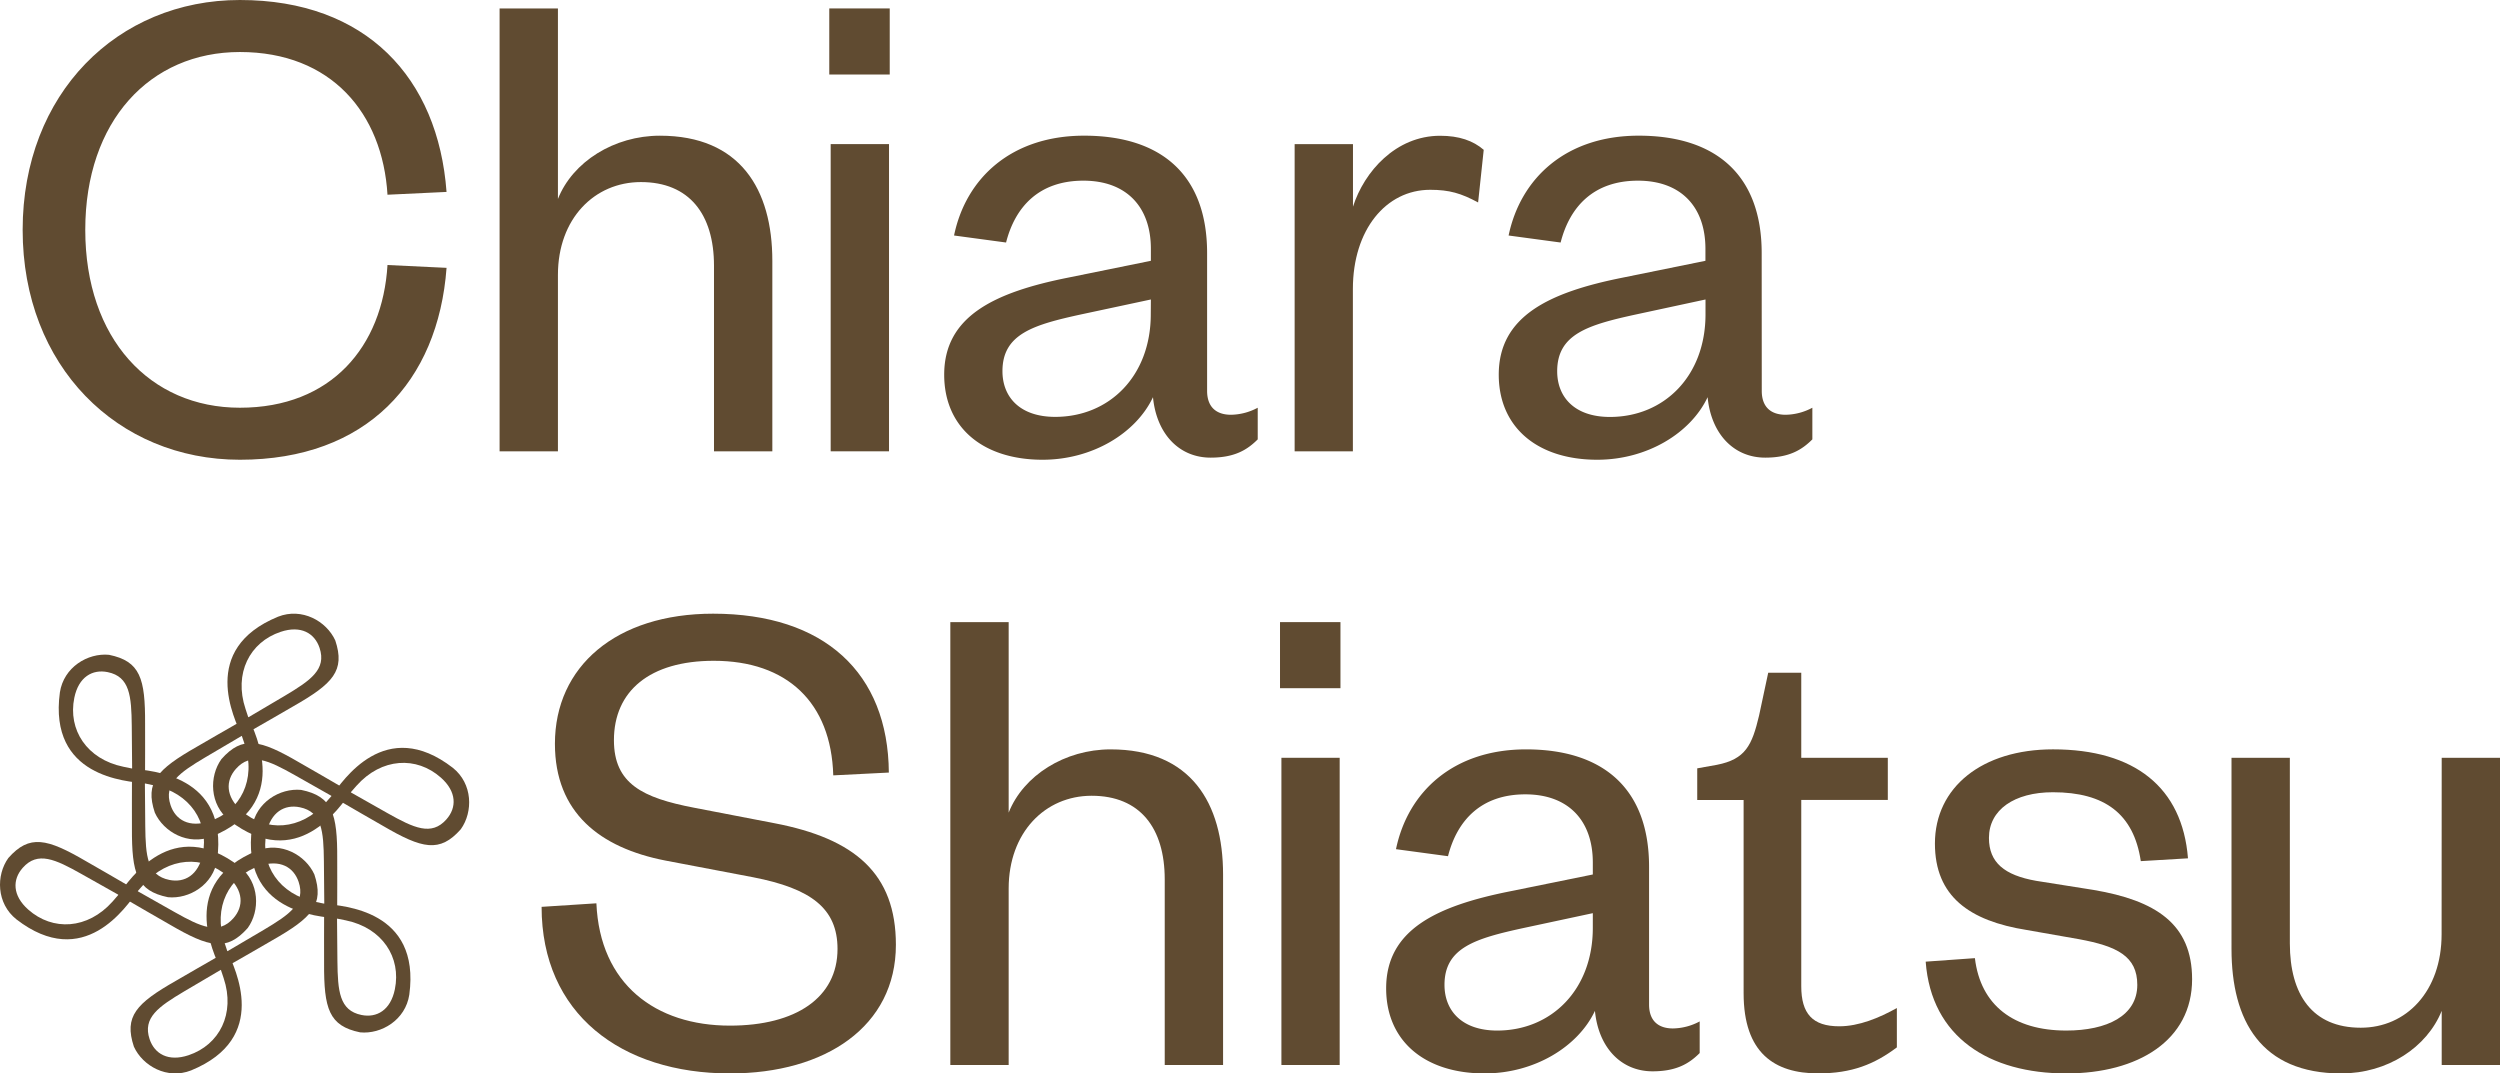 <svg id="Livello_1" data-name="Livello 1" xmlns="http://www.w3.org/2000/svg" viewBox="0 0 1304.42 560.08"><defs><style>.cls-1{fill:#604b31;}</style></defs><title>Tavola disegno 7</title><g id="Logo"><path class="cls-1" d="M125.15,0c66,0,103.44,40.71,107.84,100.14l-30.81,1.46c-2.57-42.54-29.35-74.46-77-74.46-46.95,0-80.69,36-80.69,92.8s33.74,92.8,80.69,92.8c47.68,0,74.46-31.91,77-74.46L233,139.75c-4.4,59.42-41.82,100.13-107.84,100.13-63.82,0-113.34-48.78-113.34-119.94S61.33,0,125.15,0Z"/><path class="cls-1" d="M291.11,235.48H260.67V4.4h30.44v99.4c7.7-19.44,29.35-33,53.19-33,41.81,0,58.68,27.88,58.68,65.29v99.4H372.54V138.65c0-26.78-12.84-43.65-38.15-43.65-24.2,0-43.28,19.07-43.28,48.42Z"/><path class="cls-1" d="M432.69,4.4h31.54V38.88H432.69Zm31.17,70.79V235.48H433.42V75.19Z"/><path class="cls-1" d="M629.83,203.94c0,8.43,4.77,12.47,12.47,12.47a30.41,30.41,0,0,0,13.94-3.67v16.51c-5.5,5.5-12.1,9.53-24.57,9.53-16.51,0-28.24-12.47-30.08-31.54-8.8,18.71-31.54,32.64-57.59,32.64-31.17,0-51.35-16.87-51.35-44.38,0-30.44,26.05-42.91,64.56-50.62l43.28-8.8v-6.23c0-22-12.84-35.58-35.21-35.58-23.11,0-35.58,13.57-40.35,32.27l-27.14-3.66C504,92.8,527.87,70.79,565.65,70.79c40.34,0,64.18,20.54,64.18,61.26Zm-29.34-47.68-36,7.7c-25.31,5.5-41.44,10.27-41.44,29.71,0,13.57,9.17,23.84,27.51,23.84,28.24,0,49.88-21.28,49.88-53.55Z"/><path class="cls-1" d="M771.23,105.64c-8.81-4.77-15-6.61-25-6.61-23.1,0-40.34,20.91-40.34,51.72v84.73H675.5V75.19h30.44v32.65c5.87-18.34,22.37-37,45.48-37,9.9,0,17.24,2.57,22.74,7.34Z"/><path class="cls-1" d="M919.23,203.94c0,8.43,4.76,12.47,12.47,12.47a30.37,30.37,0,0,0,13.93-3.67v16.51c-5.49,5.5-12.1,9.53-24.57,9.53-16.51,0-28.24-12.47-30.08-31.54-8.8,18.71-31.54,32.64-57.58,32.64C802.22,239.88,782,223,782,195.5c0-30.44,26.05-42.91,64.56-50.62l43.28-8.8v-6.23c0-22-12.83-35.58-35.21-35.58-23.11,0-35.58,13.57-40.35,32.27l-27.14-3.66C793.42,92.8,817.26,70.79,855,70.79c40.34,0,64.19,20.54,64.19,61.26Zm-29.35-47.68L853.94,164c-25.31,5.5-41.45,10.27-41.45,29.71,0,13.57,9.17,23.84,27.51,23.84,28.24,0,49.88-21.28,49.88-53.55Z"/><path class="cls-1" d="M311.18,471.32C313,513.5,342,535.14,380.87,535.14c34.48,0,56.12-14.67,56.12-40,0-21.27-13.94-31.54-44-37.41L347.13,449C313,442.34,289.54,424,289.54,388.06c0-40.35,31.91-67.86,82.53-67.86,57.95,0,91.33,30.81,91.7,82.9l-29,1.46c-1.1-38.14-24.21-59.78-62.36-59.78-33.38,0-52.08,15.77-52.08,41.44,0,22.74,15,30.08,41.81,35.22L404,429.51c42.18,8.06,63.45,26.4,63.45,63.45,0,42.55-36.68,67.12-86.56,67.12-56.86,0-98.3-31.17-98.3-86.92Z"/><path class="cls-1" d="M526.29,555.68H495.85V324.6h30.44V424c7.7-19.44,29.35-33,53.19-33,41.81,0,58.68,27.88,58.68,65.29v99.4H607.72V458.85c0-26.78-12.84-43.65-38.15-43.65-24.2,0-43.28,19.07-43.28,48.42Z"/><path class="cls-1" d="M667.87,324.6h31.54v34.48H667.87ZM699,395.39V555.68H668.6V395.39Z"/><path class="cls-1" d="M860.43,524.14c0,8.43,4.77,12.47,12.47,12.47a30.44,30.44,0,0,0,13.94-3.67v16.51c-5.5,5.5-12.11,9.53-24.58,9.53-16.5,0-28.24-12.47-30.07-31.54-8.81,18.71-31.55,32.64-57.59,32.64-31.18,0-51.35-16.87-51.35-44.38,0-30.44,26-42.91,64.56-50.62l43.27-8.8v-6.23c0-22-12.83-35.58-35.21-35.58-23.1,0-35.58,13.57-40.35,32.27l-27.14-3.66C734.62,413,758.46,391,796.24,391c40.35,0,64.19,20.54,64.19,61.26Zm-29.35-47.68-35.94,7.7c-25.31,5.5-41.45,10.27-41.45,29.71,0,13.57,9.17,23.84,27.51,23.84,28.24,0,49.88-21.28,49.88-53.55Z"/><path class="cls-1" d="M909.76,417.4h-24.2V400.9l10.26-1.84c15-2.93,18.34-10.27,22-25.67L922.6,351h17.24v44.38H985v22H939.84v97.2c0,14.31,5.87,20.91,19.81,20.91,10.27,0,20.9-4.4,30.07-9.54v20.54c-11.73,8.81-23.47,13.57-41.08,13.57-22.74,0-38.88-10.63-38.88-41.81Z"/><path class="cls-1" d="M1030.44,499.93c2.93,24.58,20.17,37.78,47.68,37.78,21.27,0,37.05-7.71,37.05-23.84,0-15-10.64-20.18-30.45-23.84l-27.14-4.77c-30.08-4.77-48-17.61-48-45.12,0-29.34,24.57-49.15,61.62-49.15,42.55,0,67.49,19.81,70.42,56.86L1117,449.31c-3.67-24.57-18.71-35.94-45.85-35.94-20.17,0-33.38,9.16-33.38,23.84,0,12.84,8.07,19.44,24.58,22.37l30.07,4.77c32.28,5.5,51.35,17.61,51.35,46.59,0,31.91-28.24,49.14-65.65,49.14-40,0-70.43-18.7-73.36-58.32Z"/><path class="cls-1" d="M1274,395.39h30.44V555.68H1274V527.44c-7.71,19.07-28.24,32.64-52.45,32.64-41.82,0-57.22-27.51-57.22-64.92V395.39h30.44v96.84c0,26.77,11.74,44,37,44,23.84,0,42.18-19.07,42.18-48.78Z"/><path class="cls-1" d="M99.7,558.51c-12.42,4.88-25.22-2.26-29.84-12.4-5.25-15.78,1.22-22.55,21.81-34.3,0,0,21.87-12.72,27-15.46C122.54,505.45,141,541.58,99.7,558.51ZM115.24,506,96.13,517.26c-13.45,8-21.78,13.78-18.08,24.91,2.59,7.78,9.8,11.91,20.3,8.42,16.17-5.39,24.51-21.7,18.36-40.18Z"/><path class="cls-1" d="M134.17,443.84c12.42-4.88,25.22,2.26,29.85,12.4,5.25,15.78-1.22,22.55-21.81,34.3,0,0-21.88,12.72-27,15.46C111.34,496.9,92.9,460.77,134.17,443.84Zm-15.54,52.51,19.12-11.26c13.45-8,21.78-13.78,18.08-24.91-2.59-7.77-9.8-11.91-20.3-8.41-16.18,5.38-24.52,21.69-18.36,40.17Z"/><path class="cls-1" d="M213.56,519c-2,13.2-14.57,20.71-25.66,19.65-16.29-3.35-18.92-12.33-18.8-36,0,0-.08-25.31.1-31.08C179,472.68,219.53,474.77,213.56,519Zm-37.71-39.71.2,22.18c.18,15.64,1,25.76,12.54,28.11,8,1.65,15.21-2.53,17.43-13.37,3.43-16.7-6.53-32.07-25.61-36Z"/><path class="cls-1" d="M131.49,431.79c2-13.19,14.57-20.71,25.66-19.64,16.29,3.34,18.92,12.33,18.8,36,0,0,.08,25.31-.1,31.09C166,478.1,125.52,476,131.49,431.79Zm37.71,39.72-.2-22.19c-.18-15.63-1-25.75-12.54-28.11-8-1.65-15.21,2.53-17.43,13.37-3.43,16.7,6.53,32.08,25.61,36Z"/><path class="cls-1" d="M236.26,400.61c10.44,8.32,10.65,23,4.18,32.05-11,12.44-20.14,10.22-40.61-1.74,0,0-22-12.58-26.87-15.62C178.89,407.37,201,373.34,236.26,400.61ZM183,413.41l19.31,10.93c13.63,7.65,22.82,12,30.61,3.19,5.44-6.12,5.42-14.44-2.86-21.78-12.75-11.32-31-10.39-44,4.18Z"/><path class="cls-1" d="M119.71,428.09c-10.44-8.31-10.65-23-4.18-32,11-12.44,20.14-10.22,40.61,1.73,0,0,22,12.59,26.87,15.63C177.08,421.34,155,455.37,119.71,428.09ZM173,415.3l-19.31-10.93c-13.63-7.66-22.82-12-30.61-3.19-5.44,6.12-5.42,14.43,2.86,21.78,12.75,11.32,31,10.38,44-4.19Z"/><path class="cls-1" d="M145.09,321.77c12.42-4.88,25.22,2.26,29.85,12.4,5.25,15.79-1.22,22.55-21.81,34.3,0,0-21.88,12.72-27,15.46C122.26,374.83,103.82,338.71,145.09,321.77Zm-15.54,52.52L148.67,363c13.45-8,21.78-13.79,18.08-24.92-2.59-7.77-9.8-11.91-20.3-8.41-16.18,5.38-24.52,21.69-18.36,40.18Z"/><path class="cls-1" d="M110.62,436.44C98.2,441.33,85.4,434.18,80.78,424c-5.25-15.78,1.22-22.54,21.81-34.3,0,0,21.87-12.72,27-15.45C133.46,383.38,151.89,419.51,110.62,436.44Zm15.54-52.51-19.11,11.26C93.6,403.17,85.27,409,89,420.11c2.59,7.77,9.8,11.9,20.3,8.41,16.17-5.38,24.51-21.69,18.36-40.18Z"/><path class="cls-1" d="M31.24,361.3c2-13.19,14.56-20.71,25.65-19.64,16.3,3.34,18.92,12.33,18.81,36,0,0,.08,25.31-.1,31.09C65.77,407.61,25.26,405.51,31.24,361.3ZM68.94,401l-.19-22.19c-.18-15.63-1-25.75-12.54-28.11-8-1.65-15.21,2.53-17.43,13.37-3.43,16.7,6.52,32.08,25.61,36Z"/><path class="cls-1" d="M113.31,448.49c-2,13.2-14.57,20.71-25.66,19.65-16.3-3.35-18.92-12.33-18.81-36,0,0-.07-25.31.1-31.08C78.77,402.19,119.28,404.28,113.31,448.49ZM75.6,408.77,75.79,431c.19,15.64,1,25.76,12.54,28.11,8,1.65,15.21-2.53,17.44-13.37,3.42-16.7-6.53-32.08-25.62-36Z"/><path class="cls-1" d="M8.54,479.67c-10.44-8.31-10.65-23-4.18-32,11-12.44,20.13-10.22,40.61,1.73,0,0,22,12.59,26.87,15.63C65.91,472.92,43.84,507,8.54,479.67Zm53.25-12.8L42.48,456c-13.63-7.66-22.83-12-30.62-3.2-5.44,6.13-5.41,14.44,2.87,21.79,12.75,11.31,31,10.38,44-4.19Z"/><path class="cls-1" d="M125.08,452.19c10.44,8.31,10.65,23,4.19,32-11.05,12.44-20.14,10.22-40.61-1.73,0,0-22-12.59-26.87-15.63C67.71,458.94,89.78,424.91,125.08,452.19ZM71.83,465l19.32,10.92c13.63,7.66,22.82,12,30.61,3.2,5.44-6.13,5.41-14.44-2.86-21.79-12.75-11.31-31.05-10.38-44,4.19Z"/></g></svg>